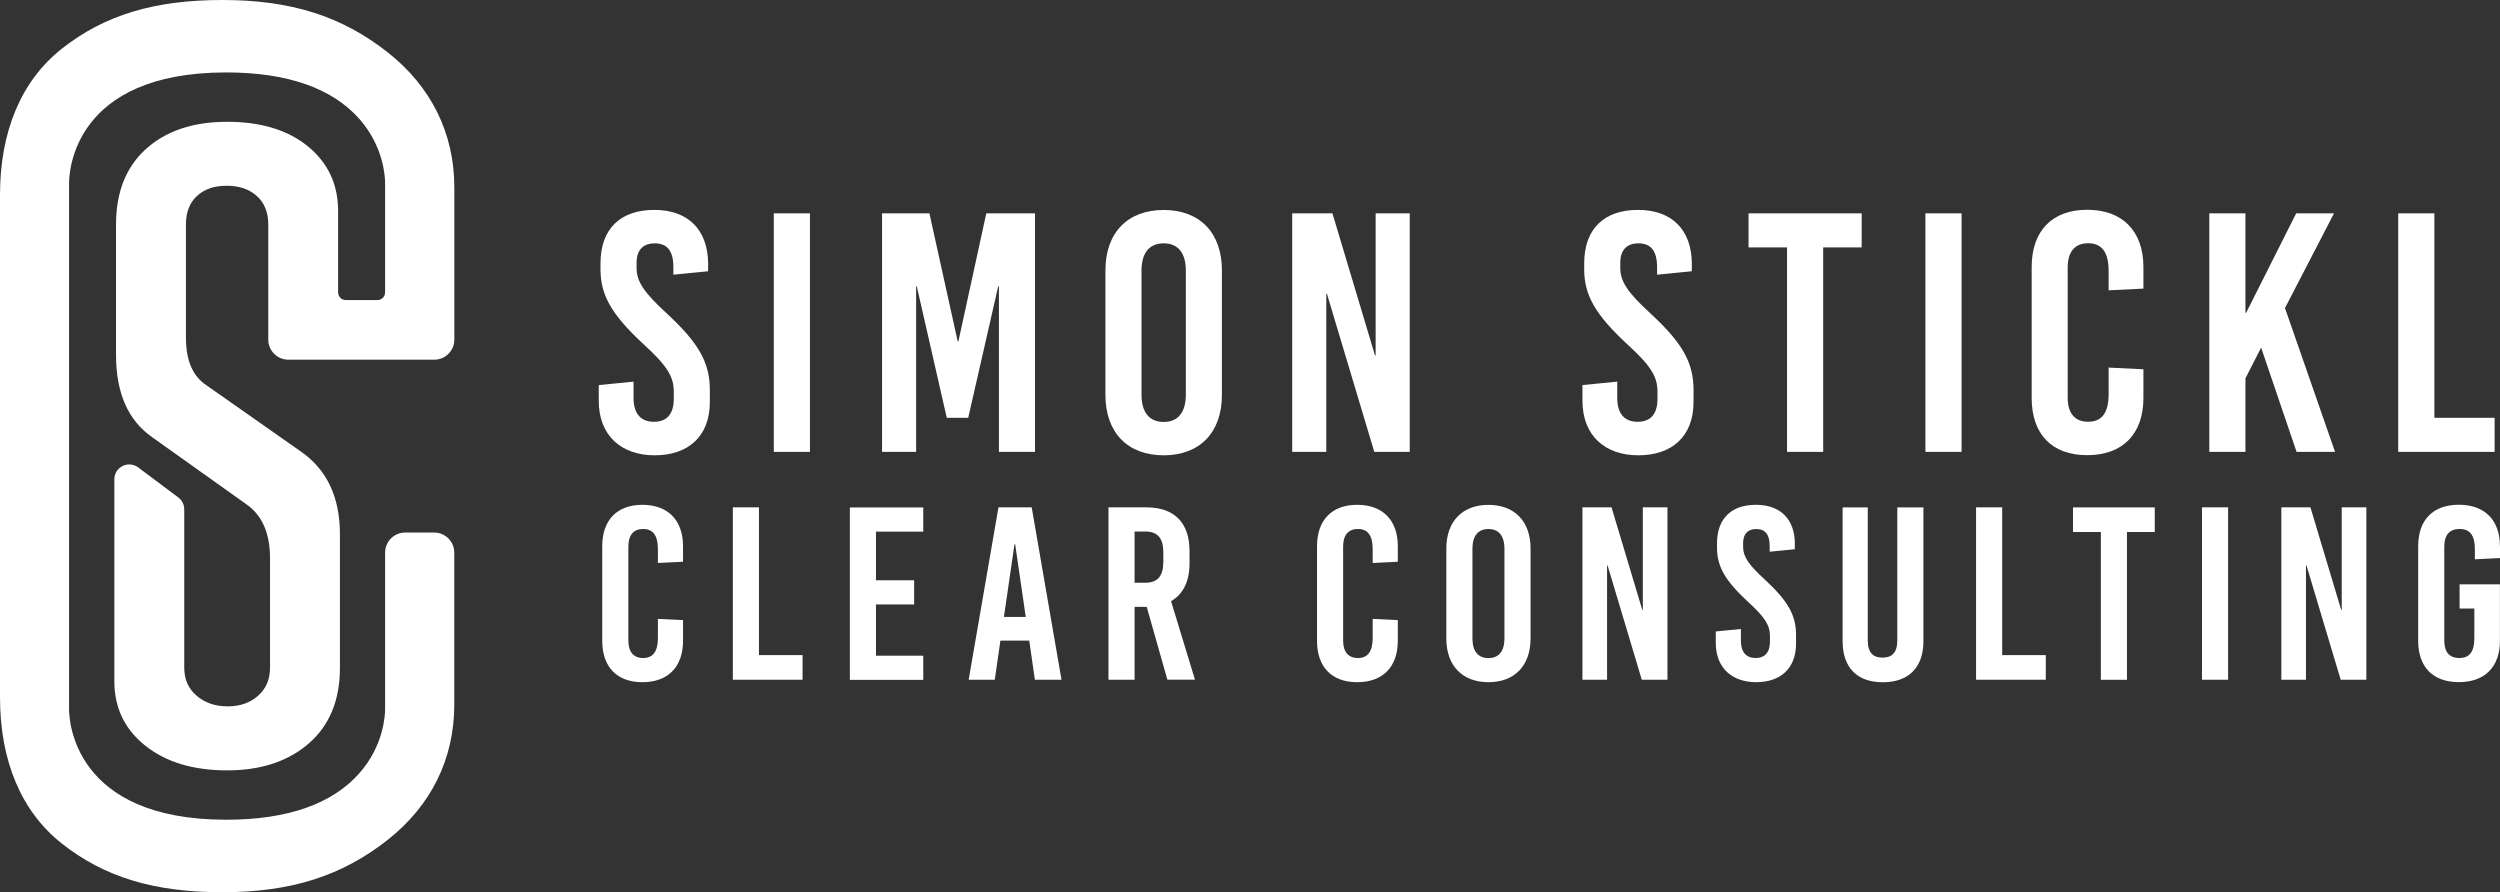 <?xml version="1.0" encoding="UTF-8"?>
<svg id="Ebene_2" data-name="Ebene 2" xmlns="http://www.w3.org/2000/svg" viewBox="0 0 385.89 137.72">
  <rect x="0" y="0" width="385.89" height="137.72" fill="#333333" stroke="none"/>
  <defs>
    <style>
      .cls-1 {
        fill: #fff;
      }
    </style>
  </defs>
  <g id="OBJECTS">
    <g>
      <path class="cls-1" d="m109.3,40.82v1.05l-5.36.53v-1.16c0-2.52-.95-3.68-2.89-3.68-1.63,0-2.79.89-2.79,3v.79c0,2.05,1.05,3.73,4.68,7.05,4.94,4.58,6.63,7.57,6.63,11.83v1.79c0,5.42-3.42,8.26-8.52,8.26s-8.63-3-8.63-8.42v-2.42l5.37-.53v2.52c0,2.47,1.16,3.68,3.16,3.68,1.68,0,3.05-.89,3.05-3.52v-1.16c0-2.31-1.05-4-4.68-7.31-4.94-4.58-6.63-7.57-6.63-11.57v-.89c0-5.42,3.16-8.26,8.31-8.26s8.31,3,8.31,8.42Z"/>
      <path class="cls-1" d="m119.44,69.75v-36.82h5.58v36.82h-5.58Z"/>
      <path class="cls-1" d="m154.19,69.75v-25.56h-.11l-4.63,20.3h-3.31l-4.63-20.3h-.1v25.56h-5.26v-36.82h7.31l4.37,19.78h.1l4.31-19.78h7.52v36.82h-5.58Z"/>
      <path class="cls-1" d="m188.61,41.72v19.25c0,5.79-3.42,9.31-8.99,9.31s-8.99-3.52-8.99-9.31v-19.25c0-5.79,3.42-9.31,8.99-9.31s8.99,3.52,8.99,9.31Zm-12.41.05v19.15c0,2.74,1.21,4.21,3.42,4.21s3.42-1.47,3.42-4.21v-19.15c0-2.74-1.21-4.21-3.42-4.21s-3.42,1.47-3.42,4.21Z"/>
      <path class="cls-1" d="m212.13,69.75l-7.31-24.4h-.1v24.4h-5.26v-36.82h6.21l6.57,21.93h.1v-21.93h5.26v36.82h-5.47Z"/>
      <path class="cls-1" d="m261.14,40.82v1.05l-5.36.53v-1.16c0-2.52-.95-3.68-2.89-3.68-1.63,0-2.79.89-2.79,3v.79c0,2.05,1.05,3.73,4.68,7.05,4.94,4.58,6.63,7.57,6.63,11.83v1.79c0,5.42-3.42,8.26-8.52,8.26s-8.63-3-8.63-8.42v-2.42l5.37-.53v2.52c0,2.47,1.16,3.68,3.16,3.68,1.68,0,3.05-.89,3.05-3.52v-1.16c0-2.31-1.05-4-4.68-7.31-4.94-4.58-6.63-7.57-6.63-11.57v-.89c0-5.42,3.16-8.26,8.31-8.26s8.31,3,8.31,8.42Z"/>
      <path class="cls-1" d="m281.42,38.19v31.56h-5.58v-31.56h-5.94v-5.26h17.46v5.26h-5.94Z"/>
      <path class="cls-1" d="m297.2,69.75v-36.82h5.58v36.82h-5.58Z"/>
      <path class="cls-1" d="m330.85,41.24v3.31l-5.37.26v-3c0-2.95-1.1-4.26-3.16-4.26s-3.16,1.31-3.16,3.73v20.09c0,2.42,1.1,3.73,3.16,3.73s3.16-1.31,3.16-4.26v-4.1l5.37.26v4.42c0,5.58-3.21,8.84-8.68,8.84s-8.57-3.26-8.57-8.84v-20.2c0-5.58,3.16-8.84,8.57-8.84s8.68,3.26,8.68,8.84Z"/>
      <path class="cls-1" d="m360.43,69.75h-5.94l-5.47-16.09-2.42,4.73v11.36h-5.58v-36.82h5.58v15.36h.1l7.73-15.36h5.84l-7.57,14.62,7.73,22.2Z"/>
      <path class="cls-1" d="m385.06,64.49v5.26h-14.88v-36.82h5.58v31.56h9.31Z"/>
    </g>
    <g>
      <path class="cls-1" d="m105.43,84.32v2.39l-3.88.19v-2.17c0-2.13-.8-3.08-2.28-3.08s-2.28.95-2.28,2.7v14.52c0,1.75.8,2.7,2.28,2.7s2.28-.95,2.28-3.08v-2.96l3.88.19v3.19c0,4.03-2.32,6.39-6.27,6.39s-6.2-2.36-6.2-6.39v-14.6c0-4.03,2.28-6.39,6.2-6.39s6.27,2.36,6.27,6.39Z"/>
      <path class="cls-1" d="m123.88,101.12v3.8h-10.76v-26.61h4.03v22.81h6.73Z"/>
      <path class="cls-1" d="m135.21,82.04v7.53h5.89v3.73h-5.89v7.91h7.3v3.73h-11.33v-26.61h11.33v3.73h-7.3Z"/>
      <path class="cls-1" d="m159.74,104.92l-.87-6.04h-4.45l-.87,6.04h-4.03l4.6-26.61h5.13l4.6,26.61h-4.1Zm-4.79-9.69h3.38l-1.63-11.21h-.11l-1.63,11.21Z"/>
      <path class="cls-1" d="m176.99,93.67h-1.86v11.25h-4.03v-26.61h5.82c4.33,0,6.69,2.36,6.69,6.73v1.9c0,2.81-.99,4.79-2.85,5.85l3.69,12.12h-4.26l-3.19-11.25Zm-1.86-3.72h1.63c1.94,0,2.81-1.03,2.81-3.27v-1.37c0-2.24-.87-3.27-2.81-3.27h-1.63v7.91Z"/>
      <path class="cls-1" d="m215.76,84.32v2.39l-3.88.19v-2.17c0-2.13-.8-3.08-2.28-3.08s-2.28.95-2.28,2.7v14.52c0,1.75.8,2.7,2.28,2.7s2.28-.95,2.28-3.08v-2.96l3.88.19v3.19c0,4.03-2.32,6.39-6.27,6.39s-6.2-2.36-6.2-6.39v-14.6c0-4.03,2.28-6.39,6.2-6.39s6.27,2.36,6.27,6.39Z"/>
      <path class="cls-1" d="m236.25,84.66v13.91c0,4.18-2.47,6.73-6.5,6.73s-6.5-2.55-6.5-6.73v-13.91c0-4.18,2.47-6.73,6.5-6.73s6.5,2.55,6.5,6.73Zm-8.97.04v13.84c0,1.98.87,3.04,2.47,3.04s2.47-1.06,2.47-3.04v-13.84c0-1.98-.87-3.04-2.47-3.04s-2.47,1.06-2.47,3.04Z"/>
      <path class="cls-1" d="m253.42,104.92l-5.28-17.64h-.08v17.64h-3.8v-26.61h4.49l4.75,15.85h.08v-15.85h3.8v26.61h-3.95Z"/>
      <path class="cls-1" d="m277.04,84.02v.76l-3.88.38v-.84c0-1.82-.68-2.66-2.09-2.66-1.18,0-2.01.65-2.01,2.17v.57c0,1.48.76,2.7,3.38,5.09,3.57,3.31,4.79,5.47,4.79,8.55v1.29c0,3.92-2.47,5.97-6.16,5.97s-6.23-2.17-6.23-6.08v-1.75l3.88-.38v1.82c0,1.79.84,2.66,2.28,2.66,1.22,0,2.2-.65,2.2-2.55v-.84c0-1.67-.76-2.89-3.38-5.28-3.57-3.31-4.79-5.47-4.79-8.36v-.65c0-3.91,2.28-5.97,6.01-5.97s6.01,2.17,6.01,6.08Z"/>
      <path class="cls-1" d="m296.89,98.96c0,4.18-2.39,6.35-6.27,6.35s-6.2-2.17-6.2-6.35v-20.64h3.88v20.53c0,1.94.87,2.66,2.28,2.66s2.28-.72,2.28-2.66v-20.53h4.03v20.64Z"/>
      <path class="cls-1" d="m315.78,101.12v3.8h-10.76v-26.61h4.03v22.81h6.73Z"/>
      <path class="cls-1" d="m328.31,82.12v22.81h-4.03v-22.81h-4.3v-3.8h12.62v3.8h-4.3Z"/>
      <path class="cls-1" d="m339.89,104.92v-26.61h4.03v26.61h-4.03Z"/>
      <path class="cls-1" d="m361.3,104.92l-5.28-17.64h-.08v17.64h-3.8v-26.61h4.49l4.75,15.85h.08v-15.85h3.8v26.61h-3.95Z"/>
      <path class="cls-1" d="m385.89,84.32v1.82l-3.88.19v-1.6c0-2.13-.8-3.08-2.36-3.08s-2.36.95-2.36,2.7v14.52c0,1.75.76,2.7,2.32,2.7s2.32-.95,2.32-3.08v-4.56h-2.28v-3.73h6.23v8.7c0,4.03-2.32,6.39-6.35,6.39s-6.27-2.36-6.27-6.39v-14.6c0-4.03,2.28-6.39,6.27-6.39s6.35,2.36,6.35,6.39Z"/>
    </g>
    <path class="cls-1" d="m67.03,55.52c1.71,0,3.1-1.39,3.1-3.1v-23.47c0-8.35-3.55-15.56-10.27-20.86C52.76,2.49,44.89,0,34.35,0S16.15,2.32,9.55,7.51C3.3,12.44,0,20.25,0,30.1v77.52c0,9.85,3.3,17.66,9.55,22.59,6.6,5.2,14.24,7.51,24.79,7.51s18.41-2.49,25.51-8.09c6.72-5.3,10.27-12.51,10.27-20.86v-23.47c0-1.71-1.39-3.1-3.1-3.1h-4.48c-1.71,0-3.1,1.39-3.1,3.1v24.16c0,.9-.19,5.6-3.96,9.88-4.2,4.77-11.12,7.19-20.57,7.19-23.57,0-24.25-15.33-24.25-17.08V28.26c0-1.75.68-17.08,24.25-17.08,9.44,0,16.36,2.42,20.57,7.19,3.77,4.28,3.96,8.98,3.96,9.88v16.88c0,.66-.53,1.19-1.19,1.19h-4.87c-.66,0-1.19-.53-1.19-1.19v-12.58c0-4.08-1.55-7.4-4.64-9.94-3.1-2.54-7.26-3.81-12.5-3.81s-9.4,1.4-12.5,4.18c-3.1,2.79-4.64,6.67-4.64,11.65v20.17c0,5.88,1.87,10.11,5.6,12.7l14.48,10.31c2.46,1.69,3.69,4.48,3.69,8.37v16.88c0,1.79-.61,3.24-1.84,4.33-1.23,1.1-2.8,1.64-4.71,1.64s-3.51-.55-4.78-1.64c-1.28-1.09-1.91-2.54-1.91-4.33v-24.44c0-.72-.34-1.41-.92-1.84l-6.19-4.63c-1.52-1.14-3.68-.05-3.68,1.84v31.17c0,4.09,1.59,7.4,4.78,9.94,3.19,2.54,7.4,3.81,12.63,3.81s9.45-1.4,12.63-4.18c3.19-2.79,4.78-6.67,4.78-11.65v-20.62c0-5.78-2.05-10.06-6.15-12.85l-14.48-10.16c-2.1-1.39-3.14-3.83-3.14-7.32v-17.48c0-1.89.57-3.36,1.71-4.41,1.14-1.05,2.66-1.57,4.58-1.57s3.46.52,4.64,1.57c1.18,1.05,1.78,2.52,1.78,4.41v17.77c0,1.71,1.39,3.1,3.1,3.1h22.52Z"/>
  </g>
</svg>